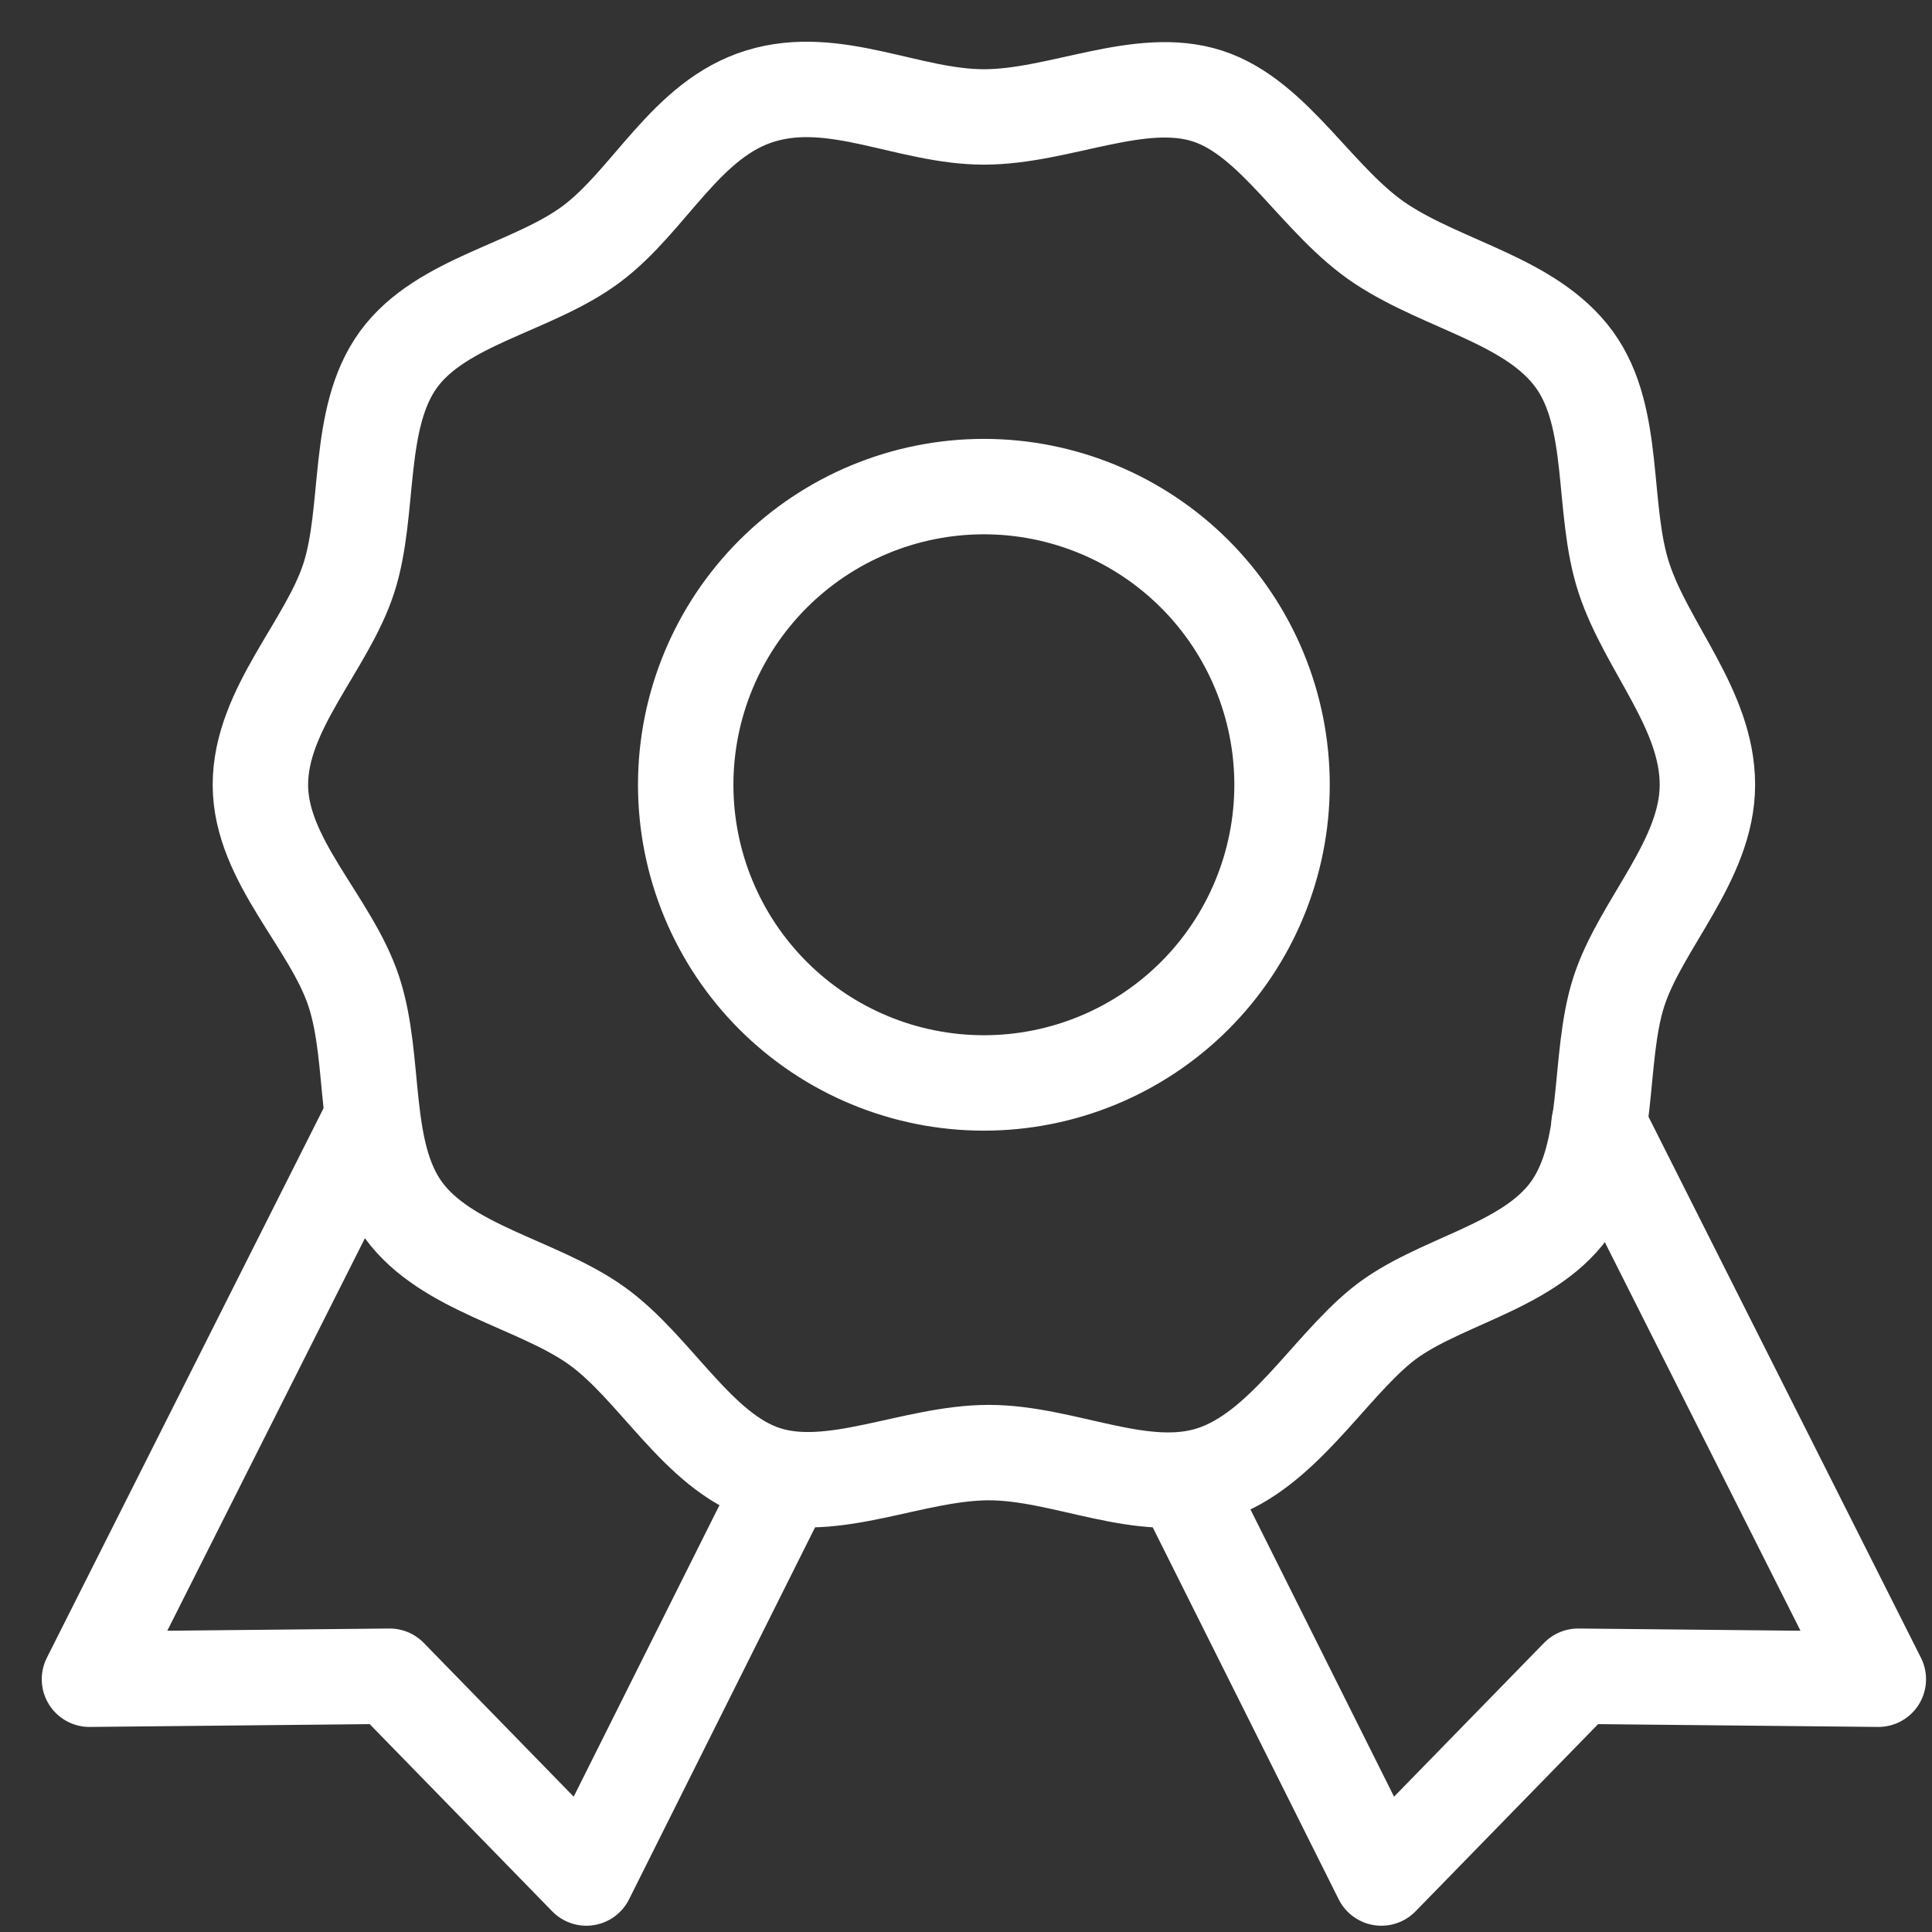 <?xml version="1.0" encoding="UTF-8"?> <svg xmlns="http://www.w3.org/2000/svg" width="36" height="36" viewBox="0 0 36 36" fill="none"><rect x="0" y="0" width="36" height="36" fill="#333333" stroke="none"/><path d="M22.129 27.771L25.74 34.994L29.407 31.234L35 31.29L29.796 20.956V20.939M14.538 27.771L10.926 34.994L7.26 31.234L1.667 31.29L6.87 20.956V20.939" stroke="white" stroke-width="1.778" stroke-linecap="round" stroke-linejoin="round"></path><path d="M31.815 14.623C31.815 16.031 30.574 17.216 30.166 18.475C29.759 19.734 30.038 21.457 29.241 22.549C28.445 23.642 26.741 23.883 25.741 24.698C24.741 25.513 23.889 27.031 22.593 27.457C21.296 27.883 19.833 27.067 18.426 27.067C17.019 27.067 15.519 27.864 14.26 27.457C13 27.049 12.204 25.474 11.111 24.698C10.018 23.92 8.315 23.642 7.518 22.549C6.722 21.456 7.019 19.771 6.593 18.475C6.166 17.178 4.852 16.031 4.852 14.623C4.852 13.215 6.093 12.031 6.5 10.771C6.907 9.512 6.629 7.79 7.426 6.698C8.222 5.605 9.926 5.364 11.019 4.549C12.111 3.734 12.778 2.216 14.166 1.79C15.556 1.363 16.926 2.179 18.334 2.179C19.741 2.179 21.24 1.382 22.501 1.79C23.759 2.197 24.556 3.771 25.741 4.549C26.925 5.327 28.537 5.604 29.334 6.698C30.13 7.791 29.834 9.475 30.26 10.771C30.686 12.067 31.815 13.216 31.815 14.623ZM18.334 9.067C16.86 9.067 15.447 9.653 14.405 10.695C13.363 11.737 12.777 13.15 12.777 14.623C12.777 16.097 13.363 17.51 14.405 18.552C15.447 19.594 16.86 20.179 18.334 20.179C19.807 20.179 21.22 19.594 22.262 18.552C23.304 17.51 23.889 16.097 23.889 14.624C23.889 13.15 23.304 11.737 22.262 10.695C21.22 9.654 19.807 9.067 18.334 9.067Z" stroke="white" stroke-width="1.778" stroke-linecap="round" stroke-linejoin="round"></path></svg> 